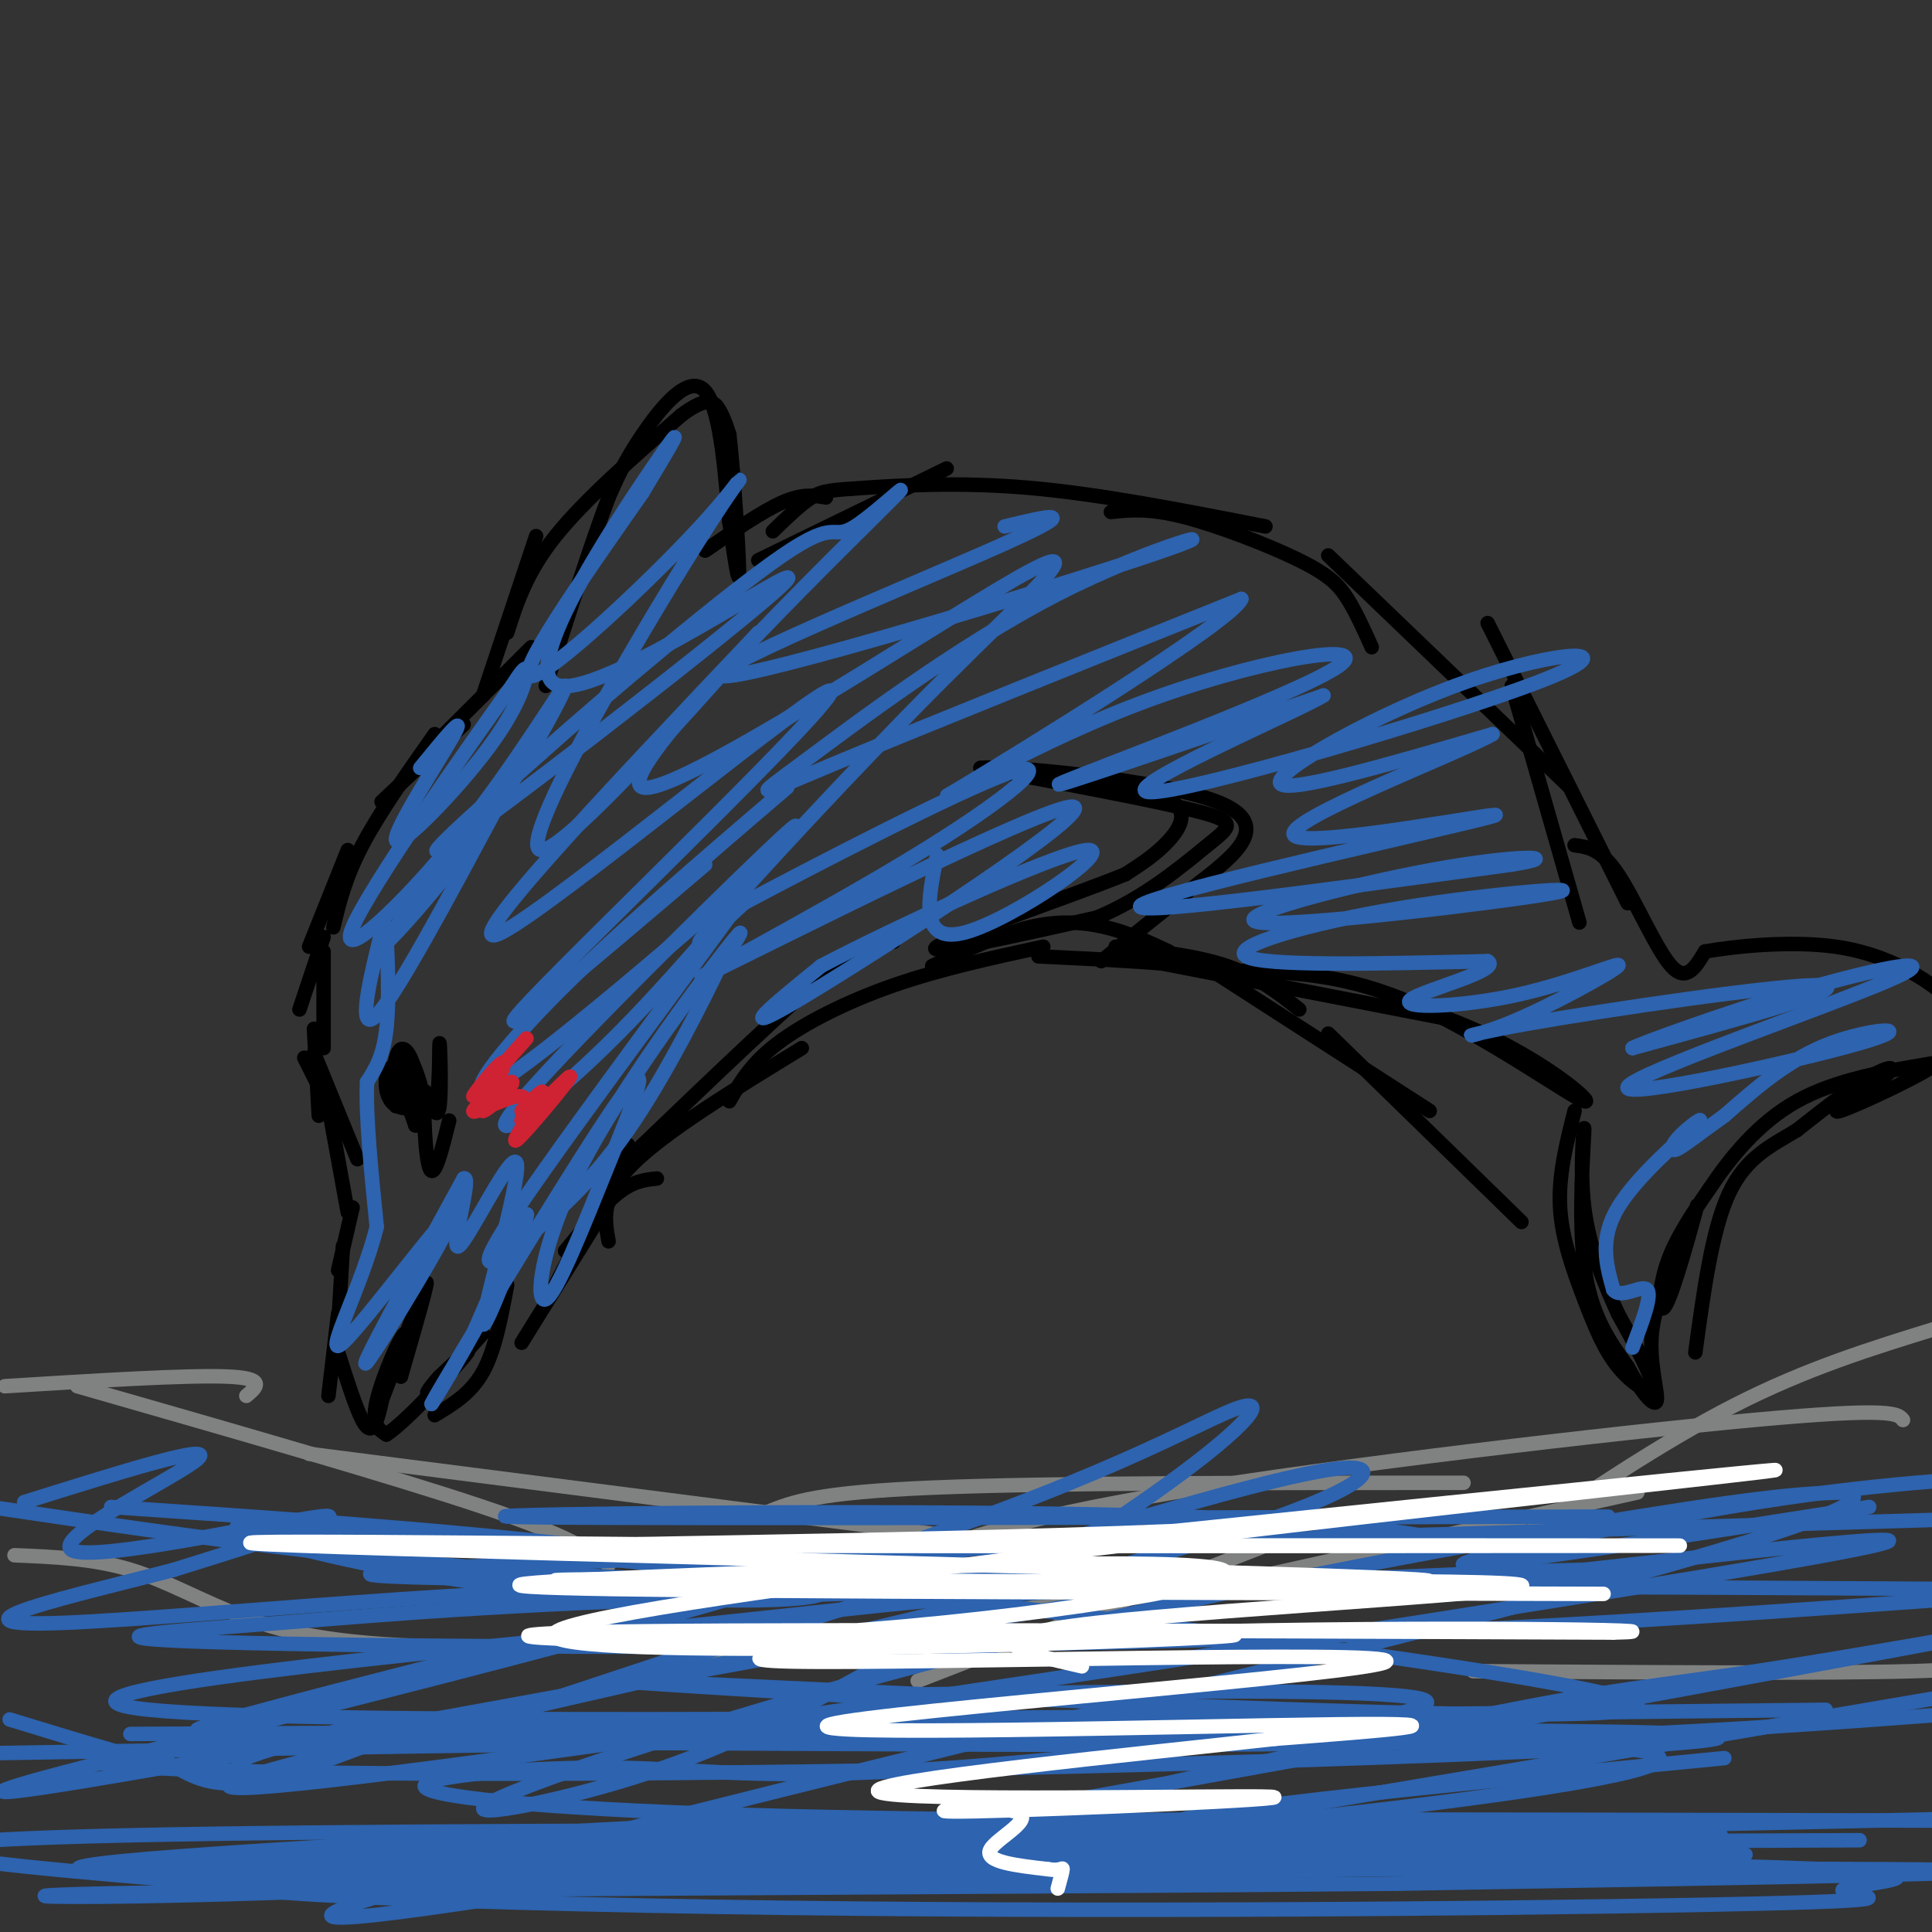 <svg viewBox='0 0 400 400' version='1.1' xmlns='http://www.w3.org/2000/svg' xmlns:xlink='http://www.w3.org/1999/xlink'><rect x="0" y="0" width="400" height="400" fill="#333333" stroke="none"/><g fill='none' stroke='rgb(0,0,0)' stroke-width='3' stroke-linecap='round' stroke-linejoin='round'><path d='M96,150c0.000,0.000 -17.000,16.000 -17,16'/><path d='M90,152c-5.750,8.167 -11.500,16.333 -15,23c-3.500,6.667 -4.750,11.833 -6,17'/><path d='M72,176c0.000,0.000 -8.000,20.000 -8,20'/><path d='M67,194c0.000,0.000 -5.000,15.000 -5,15'/><path d='M67,197c0.000,0.000 0.000,20.000 0,20'/><path d='M65,213c0.000,0.000 1.000,18.000 1,18'/><path d='M63,219c0.000,0.000 5.000,10.000 5,10'/><path d='M65,218c0.000,0.000 9.000,22.000 9,22'/><path d='M68,229c0.000,0.000 4.000,22.000 4,22'/><path d='M73,250c0.000,0.000 -3.000,13.000 -3,13'/><path d='M71,258c0.000,0.000 -1.000,17.000 -1,17'/><path d='M70,272c0.000,0.000 -2.000,17.000 -2,17'/><path d='M70,280c1.822,5.711 3.644,11.422 5,14c1.356,2.578 2.244,2.022 3,0c0.756,-2.022 1.378,-5.511 2,-9'/><path d='M80,285c-0.512,1.393 -2.792,9.375 -1,5c1.792,-4.375 7.655,-21.107 9,-24c1.345,-2.893 -1.827,8.054 -5,19'/><path d='M83,285c-0.167,0.155 1.917,-8.958 1,-9c-0.917,-0.042 -4.833,8.988 -6,14c-1.167,5.012 0.417,6.006 2,7'/><path d='M80,297c4.089,-2.644 13.311,-12.756 16,-16c2.689,-3.244 -1.156,0.378 -5,4'/><path d='M91,285c-1.711,1.822 -3.489,4.378 -2,3c1.489,-1.378 6.244,-6.689 11,-12'/><path d='M90,293c3.750,-2.250 7.500,-4.500 10,-9c2.500,-4.500 3.750,-11.250 5,-18'/><path d='M108,278c0.000,0.000 18.000,-29.000 18,-29'/><path d='M115,266c0.000,0.000 15.000,-29.000 15,-29'/><path d='M117,259c3.917,-4.750 7.833,-9.500 11,-12c3.167,-2.500 5.583,-2.750 8,-3'/><path d='M126,257c-0.833,-4.667 -1.667,-9.333 5,-16c6.667,-6.667 20.833,-15.333 35,-24'/><path d='M131,239c16.500,-15.833 33.000,-31.667 42,-39c9.000,-7.333 10.500,-6.167 12,-5'/><path d='M151,228c2.244,-3.911 4.489,-7.822 10,-12c5.511,-4.178 14.289,-8.622 24,-12c9.711,-3.378 20.356,-5.689 31,-8'/><path d='M193,200c6.956,-3.267 13.911,-6.533 20,-8c6.089,-1.467 11.311,-1.133 16,0c4.689,1.133 8.844,3.067 13,5'/><path d='M231,196c8.333,0.917 16.667,1.833 23,4c6.333,2.167 10.667,5.583 15,9'/><path d='M251,201c0.000,0.000 45.000,29.000 45,29'/><path d='M275,214c0.000,0.000 40.000,39.000 40,39'/><path d='M88,156c0.000,0.000 22.000,-22.000 22,-22'/><path d='M100,144c0.000,0.000 11.000,-33.000 11,-33'/><path d='M105,131c2.000,-6.250 4.000,-12.500 10,-20c6.000,-7.500 16.000,-16.250 26,-25'/><path d='M141,86c5.733,-4.333 7.067,-2.667 8,-1c0.933,1.667 1.467,3.333 2,5'/><path d='M151,90c0.844,7.444 1.956,23.556 2,28c0.044,4.444 -0.978,-2.778 -2,-10'/><path d='M151,108c-0.750,-8.036 -1.625,-23.125 -5,-27c-3.375,-3.875 -9.250,3.464 -13,9c-3.750,5.536 -5.375,9.268 -7,13'/><path d='M126,103c-3.333,8.667 -8.167,23.833 -13,39'/><path d='M146,114c5.917,-4.083 11.833,-8.167 16,-10c4.167,-1.833 6.583,-1.417 9,-1'/><path d='M157,116c0.000,0.000 39.000,-19.000 39,-19'/><path d='M160,110c2.857,-2.780 5.714,-5.560 8,-7c2.286,-1.440 4.000,-1.542 11,-2c7.000,-0.458 19.286,-1.274 34,0c14.714,1.274 31.857,4.637 49,8'/><path d='M230,106c3.893,-0.417 7.786,-0.833 15,1c7.214,1.833 17.750,5.917 24,9c6.250,3.083 8.214,5.167 10,8c1.786,2.833 3.393,6.417 5,10'/><path d='M275,115c0.000,0.000 50.000,48.000 50,48'/><path d='M308,129c0.000,0.000 29.000,58.000 29,58'/><path d='M313,142c0.000,0.000 14.000,49.000 14,49'/><path d='M233,198c0.000,0.000 67.000,13.000 67,13'/><path d='M300,211c18.345,6.964 30.708,17.875 28,17c-2.708,-0.875 -20.488,-13.536 -35,-20c-14.512,-6.464 -25.756,-6.732 -37,-7'/><path d='M256,201c-13.000,-1.667 -27.000,-2.333 -41,-3'/><path d='M326,175c2.733,0.356 5.467,0.711 9,6c3.533,5.289 7.867,15.511 11,19c3.133,3.489 5.067,0.244 7,-3'/><path d='M353,197c6.083,-1.083 17.792,-2.292 27,-1c9.208,1.292 15.917,5.083 20,8c4.083,2.917 5.542,4.958 7,7'/><path d='M326,230c-1.689,6.670 -3.378,13.340 -3,20c0.378,6.660 2.823,13.311 5,19c2.177,5.689 4.086,10.416 7,14c2.914,3.584 6.833,6.024 7,4c0.167,-2.024 -3.416,-8.512 -7,-15'/><path d='M335,272c-2.697,-5.954 -5.939,-13.338 -7,-22c-1.061,-8.662 0.061,-18.601 0,-16c-0.061,2.601 -1.303,17.743 0,28c1.303,10.257 5.152,15.628 9,21'/><path d='M337,283c2.893,5.440 5.625,8.542 6,7c0.375,-1.542 -1.607,-7.726 -1,-14c0.607,-6.274 3.804,-12.637 7,-19'/><path d='M349,257c1.871,-5.526 3.048,-9.842 2,-6c-1.048,3.842 -4.321,15.842 -6,19c-1.679,3.158 -1.766,-2.526 0,-8c1.766,-5.474 5.383,-10.737 9,-16'/><path d='M354,246c4.111,-6.133 9.889,-13.467 18,-18c8.111,-4.533 18.556,-6.267 29,-8'/><path d='M401,220c-0.589,1.416 -16.560,8.957 -20,10c-3.440,1.043 5.651,-4.411 9,-7c3.349,-2.589 0.957,-2.311 -3,0c-3.957,2.311 -9.478,6.656 -15,11'/><path d='M372,234c-5.133,3.133 -10.467,5.467 -14,13c-3.533,7.533 -5.267,20.267 -7,33'/><path d='M209,160c13.200,1.267 26.400,2.533 32,5c5.600,2.467 3.600,6.133 1,9c-2.600,2.867 -5.800,4.933 -9,7'/><path d='M233,181c-11.533,4.689 -35.867,12.911 -39,15c-3.133,2.089 14.933,-1.956 33,-6'/><path d='M227,190c9.893,-4.012 18.125,-11.042 23,-15c4.875,-3.958 6.393,-4.845 -2,-7c-8.393,-2.155 -26.696,-5.577 -45,-9'/><path d='M203,159c4.119,-0.631 36.917,2.292 49,7c12.083,4.708 3.452,11.202 -4,17c-7.452,5.798 -13.726,10.899 -20,16'/><path d='M81,228c0.000,0.000 1.000,1.000 1,1'/><path d='M82,229c-0.022,-1.622 -0.578,-6.178 0,-6c0.578,0.178 2.289,5.089 4,10'/><path d='M86,233c0.895,0.371 1.132,-3.702 0,-7c-1.132,-3.298 -3.633,-5.822 -5,-5c-1.367,0.822 -1.599,4.991 0,7c1.599,2.009 5.028,1.860 6,0c0.972,-1.860 -0.514,-5.430 -2,-9'/><path d='M85,219c-0.931,-2.085 -2.258,-2.799 -3,0c-0.742,2.799 -0.900,9.111 0,9c0.900,-0.111 2.858,-6.645 3,-8c0.142,-1.355 -1.531,2.470 -1,5c0.531,2.530 3.265,3.765 6,5'/><path d='M90,230c1.119,-3.202 0.917,-13.708 1,-14c0.083,-0.292 0.452,9.631 0,13c-0.452,3.369 -1.726,0.185 -3,-3'/><path d='M88,226c-0.422,3.533 0.022,13.867 1,16c0.978,2.133 2.489,-3.933 4,-10'/></g>
<g fill='none' stroke='rgb(45,99,175)' stroke-width='3' stroke-linecap='round' stroke-linejoin='round'><path d='M87,159c4.825,-5.893 9.649,-11.786 7,-7c-2.649,4.786 -12.772,20.252 -12,22c0.772,1.748 12.439,-10.222 19,-19c6.561,-8.778 8.018,-14.365 8,-16c-0.018,-1.635 -1.509,0.683 -3,3'/><path d='M106,142c-8.871,12.347 -29.549,41.713 -33,50c-3.451,8.287 10.324,-4.506 22,-19c11.676,-14.494 21.253,-30.689 22,-31c0.747,-0.311 -7.337,15.262 -17,29c-9.663,13.738 -20.904,25.639 -21,25c-0.096,-0.639 10.952,-13.820 22,-27'/><path d='M101,169c5.576,-7.916 8.516,-14.206 3,-4c-5.516,10.206 -19.489,36.909 -25,44c-5.511,7.091 -2.560,-5.429 -1,-12c1.560,-6.571 1.728,-7.192 2,-3c0.272,4.192 0.649,13.198 0,19c-0.649,5.802 -2.325,8.401 -4,11'/><path d='M76,224c-0.333,6.833 0.833,18.417 2,30'/><path d='M78,254c-3.021,12.329 -11.573,28.150 -7,24c4.573,-4.150 22.270,-28.271 23,-27c0.730,1.271 -15.506,27.935 -18,31c-2.494,3.065 8.753,-17.467 20,-38'/><path d='M96,244c1.978,-1.026 -3.078,15.410 -1,14c2.078,-1.410 11.289,-20.667 12,-17c0.711,3.667 -7.078,30.256 -7,33c0.078,2.744 8.022,-18.359 9,-22c0.978,-3.641 -5.011,10.179 -11,24'/><path d='M98,276c-5.223,9.570 -12.779,21.494 -6,10c6.779,-11.494 27.893,-46.406 36,-58c8.107,-11.594 3.208,0.131 -2,13c-5.208,12.869 -10.726,26.882 -13,28c-2.274,1.118 -1.305,-10.661 7,-27c8.305,-16.339 23.944,-37.240 30,-45c6.056,-7.760 2.528,-2.380 -1,3'/><path d='M149,200c-3.337,6.932 -11.181,22.761 -19,34c-7.819,11.239 -15.613,17.888 -22,23c-6.387,5.112 -11.367,8.688 0,-8c11.367,-16.688 39.082,-53.640 45,-62c5.918,-8.360 -9.960,11.873 -25,27c-15.040,15.127 -29.242,25.150 -21,15c8.242,-10.150 38.926,-40.471 51,-52c12.074,-11.529 5.537,-4.264 -1,3'/><path d='M157,180c-11.869,10.619 -41.042,35.667 -52,43c-10.958,7.333 -3.702,-3.048 9,-16c12.702,-12.952 30.851,-28.476 49,-44'/><path d='M146,179c-24.565,20.929 -49.131,41.857 -36,28c13.131,-13.857 63.958,-62.500 62,-64c-1.958,-1.500 -56.702,44.143 -68,50c-11.298,5.857 20.851,-28.071 53,-62'/><path d='M157,131c-3.750,4.194 -39.624,45.679 -45,45c-5.376,-0.679 19.744,-43.522 32,-63c12.256,-19.478 11.646,-15.590 1,-4c-10.646,11.590 -31.327,30.883 -35,31c-3.673,0.117 9.664,-18.941 23,-38'/><path d='M133,102c6.222,-10.335 10.278,-17.173 2,-5c-8.278,12.173 -28.889,43.356 -19,45c9.889,1.644 50.278,-26.250 47,-22c-3.278,4.250 -50.222,40.643 -66,52c-15.778,11.357 -0.389,-2.321 15,-16'/><path d='M112,156c13.079,-11.706 38.277,-32.971 50,-41c11.723,-8.029 9.970,-2.823 15,-6c5.030,-3.177 16.842,-14.739 3,-1c-13.842,13.739 -53.339,52.778 -47,55c6.339,2.222 58.514,-32.374 77,-43c18.486,-10.626 3.285,2.716 -15,21c-18.285,18.284 -39.653,41.510 -47,50c-7.347,8.490 -0.674,2.245 6,-4'/><path d='M154,187c13.624,-7.259 44.684,-23.405 55,-27c10.316,-3.595 -0.111,5.363 -21,18c-20.889,12.637 -52.238,28.954 -40,23c12.238,-5.954 68.064,-34.180 74,-34c5.936,0.180 -38.018,28.766 -55,39c-16.982,10.234 -6.991,2.117 3,-6'/><path d='M170,200c14.321,-7.560 48.625,-23.458 55,-24c6.375,-0.542 -15.179,14.274 -25,17c-9.821,2.726 -7.911,-6.637 -6,-16'/><path d='M208,109c8.748,-2.119 17.495,-4.237 -1,4c-18.495,8.237 -64.233,26.830 -57,27c7.233,0.170 67.438,-18.081 88,-25c20.562,-6.919 1.480,-2.504 -19,8c-20.480,10.504 -42.360,27.097 -53,35c-10.640,7.903 -10.040,7.115 7,0c17.040,-7.115 50.520,-20.558 84,-34'/><path d='M257,124c-1.355,4.357 -46.741,32.250 -58,39c-11.259,6.750 11.611,-7.644 36,-17c24.389,-9.356 50.297,-13.673 42,-8c-8.297,5.673 -50.799,21.335 -57,24c-6.201,2.665 23.900,-7.668 54,-18'/><path d='M274,144c-4.755,3.043 -43.641,19.650 -36,20c7.641,0.350 61.811,-15.556 81,-23c19.189,-7.444 3.397,-6.427 -15,0c-18.397,6.427 -39.399,18.265 -39,21c0.399,2.735 22.200,-3.632 44,-10'/><path d='M309,152c-6.354,3.764 -44.239,18.174 -41,21c3.239,2.826 47.603,-5.931 41,-4c-6.603,1.931 -64.172,14.552 -72,18c-7.828,3.448 34.086,-2.276 76,-8'/><path d='M313,179c11.381,-1.778 1.832,-2.223 -16,1c-17.832,3.223 -43.947,10.115 -36,11c7.947,0.885 49.955,-4.237 60,-6c10.045,-1.763 -11.872,-0.167 -31,3c-19.128,3.167 -35.465,7.905 -32,10c3.465,2.095 26.733,1.548 50,1'/><path d='M308,199c3.201,1.881 -13.796,6.083 -16,8c-2.204,1.917 10.385,1.550 22,-1c11.615,-2.550 22.256,-7.283 21,-6c-1.256,1.283 -14.409,8.581 -23,12c-8.591,3.419 -12.621,2.959 4,0c16.621,-2.959 53.892,-8.417 61,-8c7.108,0.417 -15.946,6.708 -39,13'/><path d='M338,217c-0.287,-0.192 18.495,-7.172 35,-12c16.505,-4.828 30.732,-7.504 18,-2c-12.732,5.504 -52.423,19.187 -54,22c-1.577,2.813 34.960,-5.243 48,-9c13.040,-3.757 2.583,-3.216 -6,0c-8.583,3.216 -15.291,9.108 -22,15'/><path d='M357,231c-5.613,3.997 -8.645,6.491 -10,7c-1.355,0.509 -1.033,-0.967 1,-3c2.033,-2.033 5.778,-4.624 3,-2c-2.778,2.624 -12.079,10.464 -16,17c-3.921,6.536 -2.460,11.768 -1,17'/><path d='M334,267c1.533,2.111 5.867,-1.111 7,0c1.133,1.111 -0.933,6.556 -3,12'/><path d='M2,356c15.042,4.607 30.083,9.214 39,11c8.917,1.786 11.708,0.750 11,0c-0.708,-0.750 -4.917,-1.214 -1,-3c3.917,-1.786 15.958,-4.893 28,-8'/><path d='M82,359c-11.583,4.500 -23.167,9.000 -31,10c-7.833,1.000 -11.917,-1.500 -16,-4'/></g>
<g fill='none' stroke='rgb(128,130,130)' stroke-width='3' stroke-linecap='round' stroke-linejoin='round'><path d='M3,322c8.149,0.333 16.298,0.667 24,3c7.702,2.333 14.958,6.667 24,10c9.042,3.333 19.869,5.667 44,6c24.131,0.333 61.565,-1.333 99,-3'/><path d='M139,343c0.000,0.000 118.000,-16.000 118,-16'/><path d='M190,348c0.000,0.000 72.000,-28.000 72,-28'/><path d='M240,331c0.000,0.000 99.000,-22.000 99,-22'/><path d='M311,321c16.500,-11.167 33.000,-22.333 48,-30c15.000,-7.667 28.500,-11.833 42,-16'/><path d='M1,287c18.833,-1.167 37.667,-2.333 46,-2c8.333,0.333 6.167,2.167 4,4'/><path d='M16,287c32.833,9.417 65.667,18.833 84,25c18.333,6.167 22.167,9.083 26,12'/><path d='M64,301c0.000,0.000 148.000,19.000 148,19'/><path d='M159,313c5.000,-2.000 10.000,-4.000 34,-5c24.000,-1.000 67.000,-1.000 110,-1'/><path d='M186,324c11.422,-4.667 22.844,-9.333 57,-15c34.156,-5.667 91.044,-12.333 120,-15c28.956,-2.667 29.978,-1.333 31,0'/><path d='M305,346c36.667,0.250 73.333,0.500 91,0c17.667,-0.500 16.333,-1.750 15,-3'/></g>
<g fill='none' stroke='rgb(45,99,175)' stroke-width='3' stroke-linecap='round' stroke-linejoin='round'><path d='M5,311c19.851,-6.226 39.702,-12.452 36,-9c-3.702,3.452 -30.958,16.583 -26,19c4.958,2.417 42.131,-5.881 51,-7c8.869,-1.119 -10.565,4.940 -30,11'/><path d='M36,325c-19.019,5.026 -51.566,12.090 -23,11c28.566,-1.090 118.244,-10.333 121,-5c2.756,5.333 -81.412,25.244 -92,27c-10.588,1.756 52.403,-14.641 92,-24c39.597,-9.359 55.798,-11.679 72,-14'/><path d='M159,337c-38.456,12.689 -76.912,25.378 -66,22c10.912,-3.378 71.193,-22.824 114,-36c42.807,-13.176 68.142,-20.083 74,-19c5.858,1.083 -7.760,10.156 -75,27c-67.240,16.844 -188.103,41.458 -152,39c36.103,-2.458 229.172,-31.988 301,-44c71.828,-12.012 22.414,-6.506 -27,-1'/><path d='M328,325c-14.590,0.305 -37.566,1.568 -53,2c-15.434,0.432 -23.327,0.031 -86,11c-62.673,10.969 -180.127,33.306 -188,33c-7.873,-0.306 93.833,-23.254 157,-42c63.167,-18.746 87.794,-33.288 97,-37c9.206,-3.712 2.992,3.407 -13,15c-15.992,11.593 -41.761,27.660 -62,39c-20.239,11.340 -34.948,17.953 -52,23c-17.052,5.047 -36.447,8.528 -24,3c12.447,-5.528 56.736,-20.065 105,-32c48.264,-11.935 100.504,-21.267 130,-26c29.496,-4.733 36.248,-4.866 43,-5'/><path d='M382,309c6.251,1.043 0.379,6.152 -85,28c-85.379,21.848 -250.264,60.435 -226,60c24.264,-0.435 237.676,-39.893 314,-54c76.324,-14.107 15.561,-2.864 -15,2c-30.561,4.864 -30.920,3.348 -77,13c-46.080,9.652 -137.880,30.472 -126,31c11.880,0.528 127.440,-19.236 243,-39'/><path d='M357,364c-62.000,6.000 -124.000,12.000 -112,14c12.000,2.000 98.000,0.000 184,-2'/><path d='M288,381c-118.494,0.042 -236.988,0.083 -188,0c48.988,-0.083 265.458,-0.292 256,-1c-9.458,-0.708 -244.845,-1.917 -330,0c-85.155,1.917 -20.077,6.958 45,12'/><path d='M139,386c-72.069,0.440 -144.139,0.880 -98,0c46.139,-0.880 210.486,-3.080 280,-3c69.514,0.080 44.196,2.441 -37,4c-81.196,1.559 -218.269,2.315 -256,1c-37.731,-1.315 23.880,-4.700 61,-7c37.120,-2.300 49.749,-3.514 102,-4c52.251,-0.486 144.126,-0.243 236,0'/><path d='M385,381c-166.181,0.638 -332.362,1.276 -321,2c11.362,0.724 200.267,1.533 278,3c77.733,1.467 44.295,3.592 40,5c-4.295,1.408 20.554,2.098 -13,3c-33.554,0.902 -125.509,2.015 -206,1c-80.491,-1.015 -149.517,-4.158 -87,-6c62.517,-1.842 256.576,-2.383 314,-2c57.424,0.383 -21.788,1.692 -101,3'/><path d='M289,390c-78.330,0.761 -223.656,1.163 -266,2c-42.344,0.837 18.292,2.110 113,-4c94.708,-6.110 223.488,-19.603 206,-25c-17.488,-5.397 -181.244,-2.699 -345,0'/><path d='M27,359c146.780,-0.749 293.561,-1.498 323,0c29.439,1.498 -58.462,5.244 -139,7c-80.538,1.756 -153.711,1.522 -180,0c-26.289,-1.522 -5.693,-4.333 46,-5c51.693,-0.667 134.484,0.809 196,0c61.516,-0.809 101.758,-3.905 142,-7'/><path d='M378,354c-156.935,1.685 -313.869,3.369 -347,0c-33.131,-3.369 57.542,-11.792 108,-17c50.458,-5.208 60.702,-7.202 99,-8c38.298,-0.798 104.649,-0.399 171,0'/><path d='M405,331c-52.020,3.724 -104.041,7.449 -173,9c-68.959,1.551 -154.858,0.929 -187,0c-32.142,-0.929 -10.527,-2.166 13,-4c23.527,-1.834 48.967,-4.265 116,-6c67.033,-1.735 175.658,-2.774 161,-3c-14.658,-0.226 -152.600,0.362 -216,0c-63.400,-0.362 -52.257,-1.675 11,-4c63.257,-2.325 178.629,-5.663 294,-9'/><path d='M387,312c-40.756,6.378 -81.511,12.756 -84,12c-2.489,-0.756 33.289,-8.644 61,-13c27.711,-4.356 47.356,-5.178 67,-6'/><path d='M333,314c-110.265,0.247 -220.529,0.494 -228,0c-7.471,-0.494 87.852,-1.729 140,0c52.148,1.729 61.122,6.422 67,9c5.878,2.578 8.659,3.040 -23,4c-31.659,0.960 -97.760,2.417 -152,0c-54.240,-2.417 -96.620,-8.709 -139,-15'/><path d='M23,312c33.964,2.298 67.927,4.596 97,8c29.073,3.404 53.254,7.916 50,10c-3.254,2.084 -33.944,1.742 -60,-1c-26.056,-2.742 -47.479,-7.884 -57,-11c-9.521,-3.116 -7.140,-4.206 66,4c73.140,8.206 217.038,25.709 220,31c2.962,5.291 -135.011,-1.631 -186,-4c-50.989,-2.369 -14.995,-0.184 21,2'/><path d='M174,351c35.699,-0.324 114.447,-2.136 121,1c6.553,3.136 -59.088,11.218 -98,14c-38.912,2.782 -51.095,0.264 -69,0c-17.905,-0.264 -41.533,1.728 -40,4c1.533,2.272 28.225,4.826 75,6c46.775,1.174 113.632,0.970 123,2c9.368,1.030 -38.752,3.294 -59,5c-20.248,1.706 -12.624,2.853 -5,4'/></g>
<g fill='none' stroke='rgb(255,255,255)' stroke-width='3' stroke-linecap='round' stroke-linejoin='round'><path d='M332,330c-85.085,-0.219 -170.171,-0.438 -205,-1c-34.829,-0.562 -19.402,-1.468 19,-3c38.402,-1.532 99.778,-3.689 107,-1c7.222,2.689 -39.709,10.224 -82,13c-42.291,2.776 -79.940,0.793 -52,0c27.940,-0.793 121.470,-0.397 215,0'/><path d='M334,338c19.780,-0.421 -38.269,-1.475 -92,0c-53.731,1.475 -103.143,5.478 -78,6c25.143,0.522 124.843,-2.437 123,0c-1.843,2.437 -105.227,10.272 -115,13c-9.773,2.728 74.065,0.351 105,0c30.935,-0.351 8.968,1.325 -13,3'/><path d='M264,360c-26.535,2.952 -86.372,8.832 -82,11c4.372,2.168 72.953,0.625 81,1c8.047,0.375 -44.441,2.667 -61,3c-16.559,0.333 2.811,-1.295 8,0c5.189,1.295 -3.803,5.513 -5,8c-1.197,2.487 5.402,3.244 12,4'/><path d='M217,387c2.578,0.444 3.022,-0.444 3,0c-0.022,0.444 -0.511,2.222 -1,4'/><path d='M181,340c-17.662,-0.219 -35.324,-0.437 -7,-1c28.324,-0.563 102.633,-1.470 76,0c-26.633,1.470 -154.209,5.319 -133,-2c21.209,-7.319 191.203,-25.805 237,-31c45.797,-5.195 -32.601,2.903 -111,11'/><path d='M243,317c-57.843,2.381 -146.950,2.834 -103,3c43.950,0.166 220.956,0.044 207,0c-13.956,-0.044 -218.873,-0.012 -244,0c-25.127,0.012 129.535,0.003 170,0c40.465,-0.003 -33.268,-0.002 -107,0'/><path d='M166,320c-56.455,-0.429 -144.094,-1.502 -104,0c40.094,1.502 207.920,5.579 231,7c23.080,1.421 -98.587,0.185 -149,0c-50.413,-0.185 -29.573,0.681 19,1c48.573,0.319 124.878,0.091 133,0c8.122,-0.091 -51.939,-0.046 -112,0'/><path d='M184,328c-29.167,0.099 -46.086,0.346 -9,0c37.086,-0.346 128.177,-1.285 139,0c10.823,1.285 -58.622,4.796 -87,8c-28.378,3.204 -15.689,6.102 -3,9'/></g>
<g fill='none' stroke='rgb(207,34,51)' stroke-width='3' stroke-linecap='round' stroke-linejoin='round'><path d='M109,215c-5.400,6.067 -10.800,12.133 -11,12c-0.200,-0.133 4.800,-6.467 6,-7c1.200,-0.533 -1.400,4.733 -4,10'/><path d='M100,230c1.365,-0.239 6.778,-5.837 6,-6c-0.778,-0.163 -7.748,5.110 -8,6c-0.252,0.890 6.214,-2.603 9,-3c2.786,-0.397 1.893,2.301 1,5'/><path d='M108,232c3.179,-2.206 10.625,-10.220 10,-9c-0.625,1.220 -9.322,11.675 -11,13c-1.678,1.325 3.663,-6.478 5,-9c1.337,-2.522 -1.332,0.239 -4,3'/></g>
</svg>